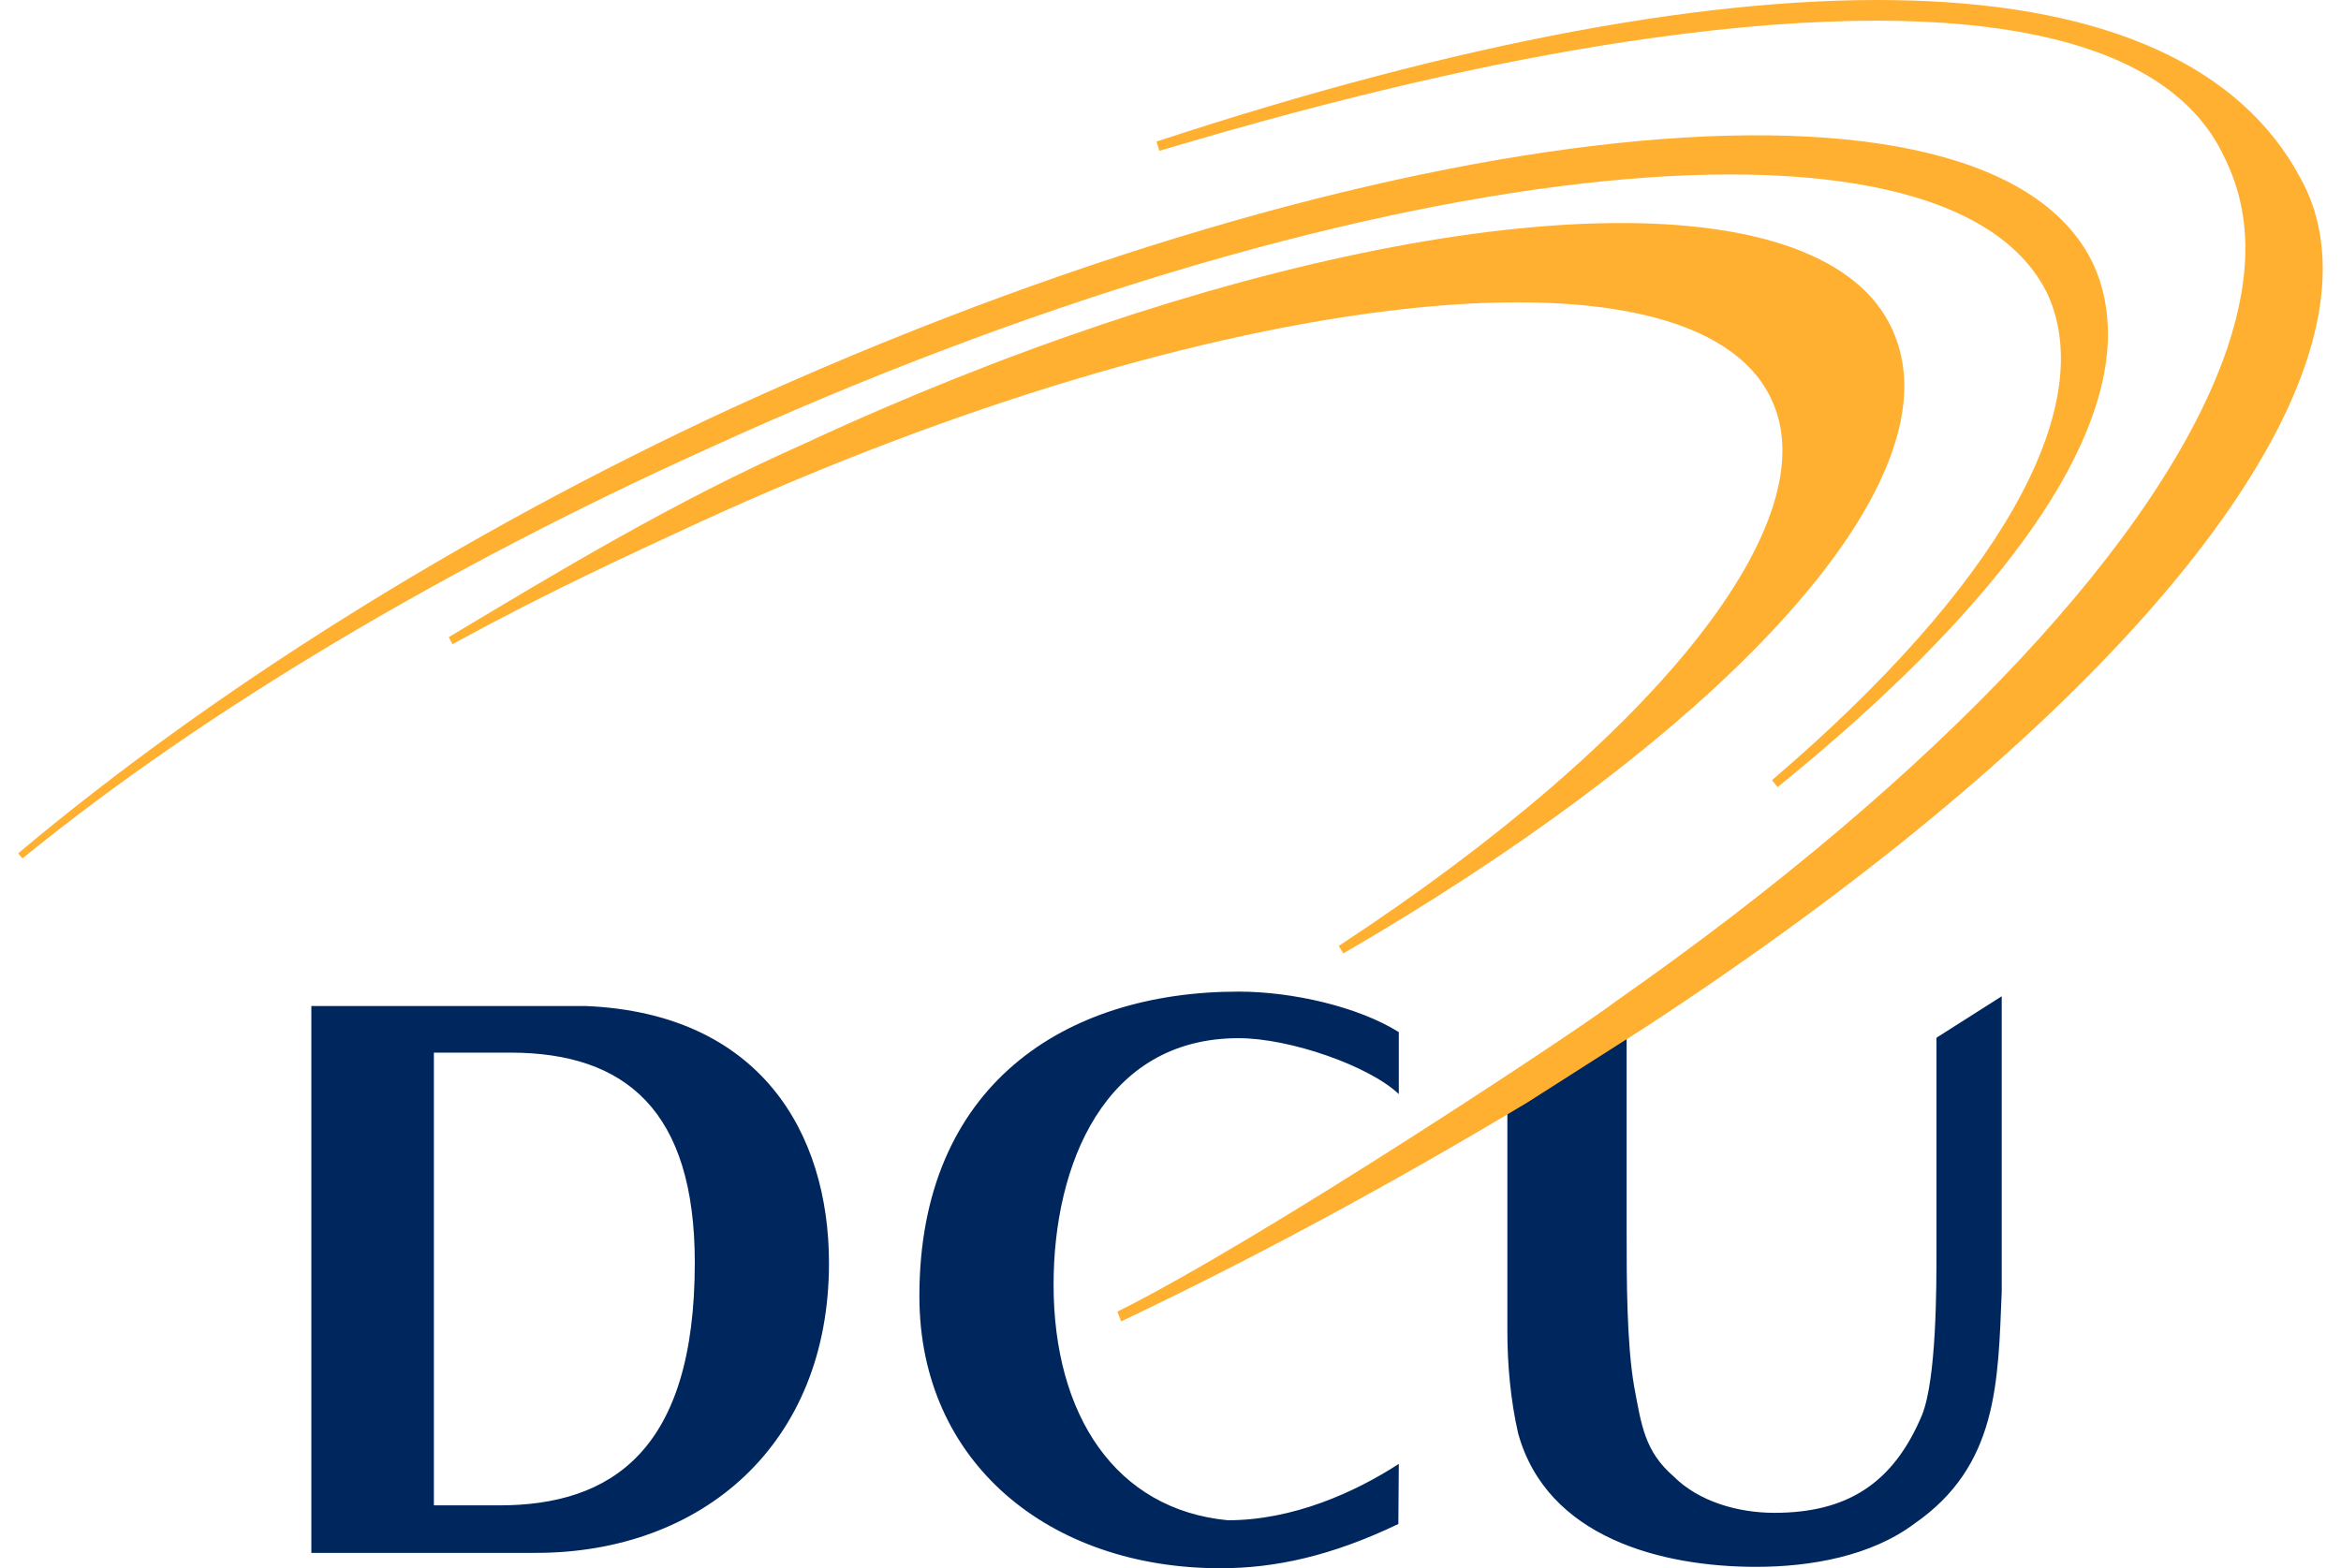 <svg width="97" height="65" viewBox="0 0 97 65" fill="none" xmlns="http://www.w3.org/2000/svg">
<path d="M17.978 43.629V62.394H20.681C25.334 62.394 28.789 60.135 28.789 52.336C28.789 46.042 25.932 43.629 21.144 43.629H17.978ZM12.882 41.698H24.291C31.492 42.007 34.349 46.949 34.349 52.355C34.349 59.865 29.098 64.363 22.206 64.363H12.901V41.698H12.882ZM57.96 60.675C56.145 61.853 53.578 63.011 50.875 63.011C46.222 62.567 43.655 58.648 43.655 53.243C43.655 48.281 45.759 43.03 51.319 43.03C53.462 43.03 56.744 44.188 57.96 45.347V42.779C56.3 41.737 53.578 41.1 51.319 41.1C44.099 41.1 38.095 44.999 38.095 53.725C38.095 60.637 43.5 65 50.566 65C52.825 65 55.161 64.498 57.941 63.166L57.96 60.675ZM82.942 41.293V53.552C82.787 57.297 82.787 60.753 79.331 63.147C77.536 64.498 75.026 64.942 72.767 64.942C68.868 64.942 64.099 63.745 62.902 59.401C62.593 58.05 62.458 56.544 62.458 55.193V45.057L67.4 41.331V51.158C67.4 52.953 67.4 55.656 67.709 57.452C68.018 59.112 68.153 60.154 69.35 61.197C70.393 62.239 72.014 62.703 73.52 62.703C76.513 62.703 78.443 61.506 79.64 58.648C80.239 57.143 80.239 53.397 80.239 51.756V43.011L82.942 41.293Z" fill="#00275D"/>
<path d="M30.295 16.929C19.059 22.123 8.634 28.744 0.757 35.366L0.796 35.424L0.931 35.579C8.537 29.381 18.634 23.435 29.213 18.648C55.855 6.427 80.817 3.57 84.872 12.257C86.937 16.949 82.825 24.304 73.423 32.335L73.655 32.625C82.497 25.462 87.343 18.898 87.343 13.841C87.343 12.817 87.15 11.852 86.744 10.964C82.497 1.929 57.187 4.593 30.295 16.929Z" fill="#FFB031"/>
<path d="M33.268 18.416C27.881 20.809 23.074 23.725 18.595 26.408L18.75 26.698C22.669 24.555 25.989 23.03 29.04 21.62C50.314 11.871 70.199 9.612 73.404 16.562C75.759 21.543 68.771 30.482 55.469 39.208L55.662 39.517C70.083 31.138 78.906 22.142 78.906 16.002C78.906 15.153 78.732 14.361 78.404 13.647C77.728 12.161 76.358 11.041 74.331 10.288C66.435 7.392 49.948 10.655 33.268 18.416Z" fill="#FFB031"/>
<path d="M47.921 5.867L48.037 6.253C55.662 3.975 61.975 2.546 67.342 1.736C81.126 -0.349 89.718 1.292 92.15 6.485C93.289 8.744 93.328 11.331 92.285 14.439C89.64 22.219 80.412 32.084 66.975 41.486C65.643 42.528 52.226 51.428 46.299 54.363L46.454 54.768C51.821 52.22 57.496 49.169 63.288 45.694L68.192 42.567C85.895 30.984 96.243 19.207 96.243 11.157C96.243 9.786 95.953 8.531 95.335 7.411C90.393 -1.932 73.134 -2.434 47.921 5.867Z" fill="#FFB031"/>
</svg>
